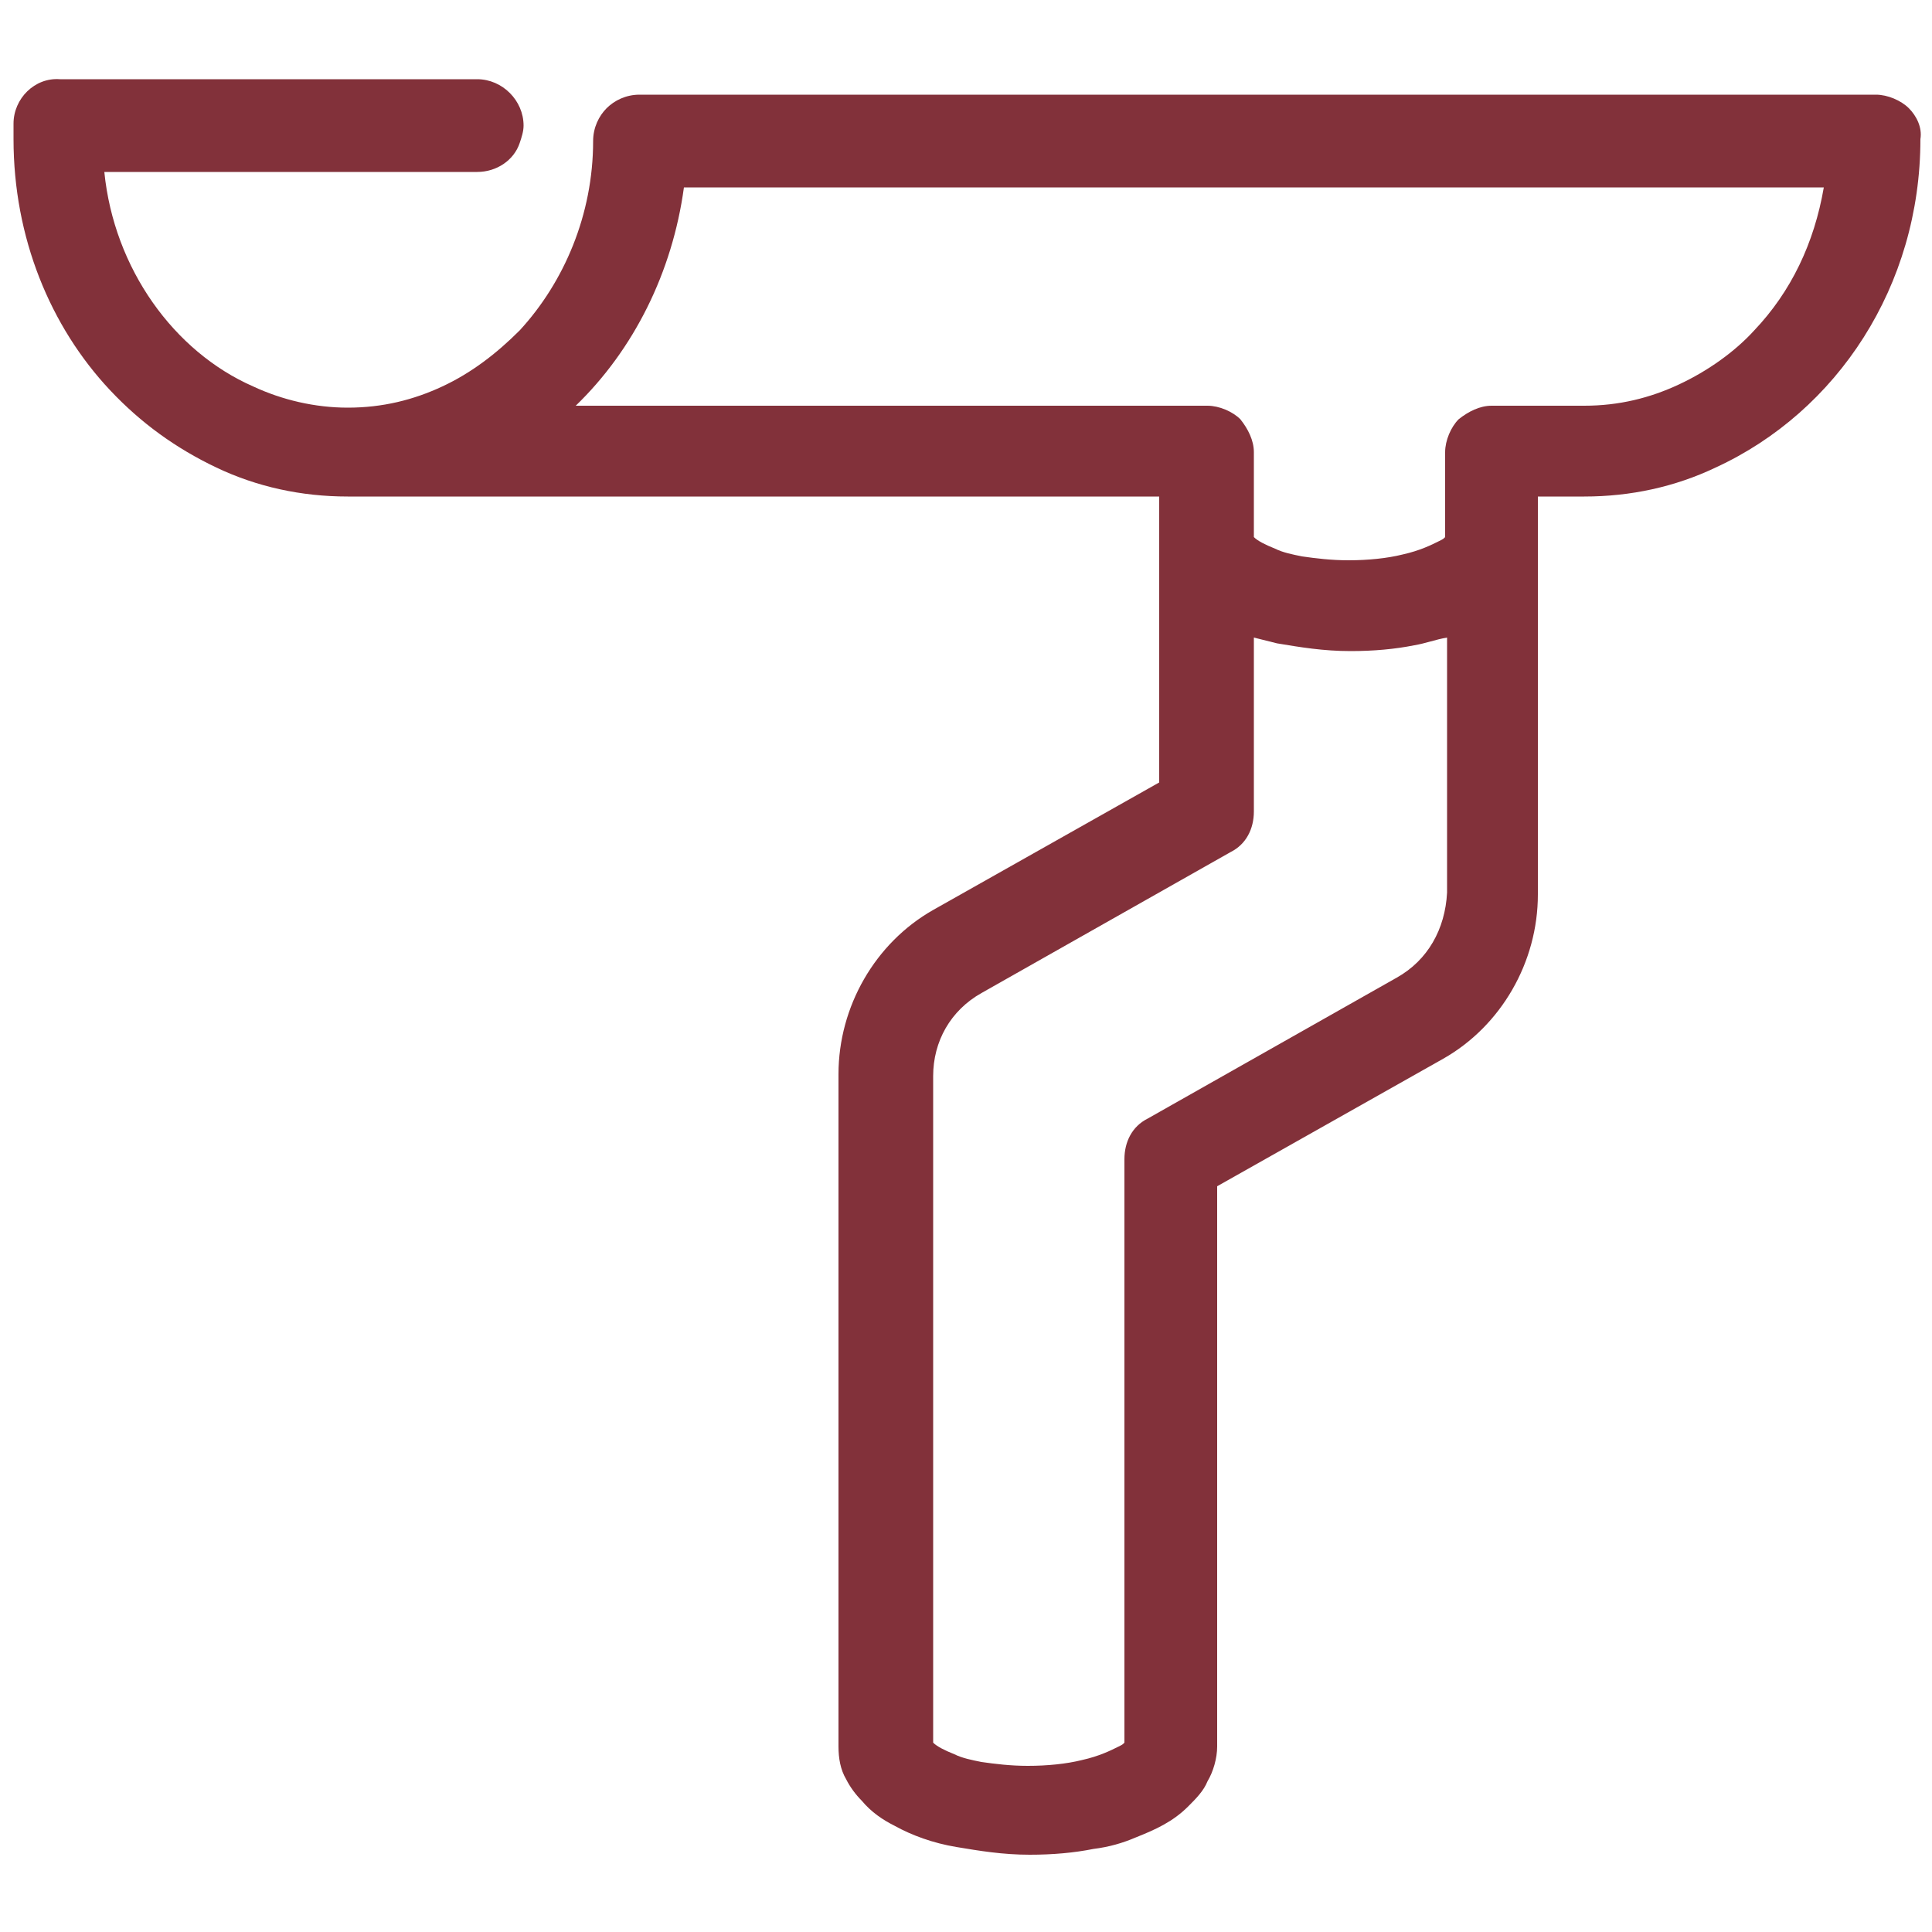 <?xml version="1.0" encoding="utf-8"?>
<!-- Generator: Adobe Illustrator 28.0.0, SVG Export Plug-In . SVG Version: 6.00 Build 0)  -->
<svg version="1.1" id="Layer_1" xmlns="http://www.w3.org/2000/svg" xmlns:xlink="http://www.w3.org/1999/xlink" x="0px" y="0px"
	 viewBox="0 0 100 100" style="enable-background:new 0 0 100 100;" xml:space="preserve">
<style type="text/css">
	.st0{fill:#82313A;}
</style>
<g id="ikona33">
	<path class="st0" d="M98.8,5.6c-0.4-0.4-1.1-0.7-1.7-0.7H67H33.1c-0.7,0-1.3,0.3-1.7,0.7c0,0,0,0,0,0s0,0,0,0
		c-0.4,0.4-0.7,1-0.7,1.7c0,3.8-1.5,7.3-3.8,9.8c-1.2,1.2-2.5,2.2-4,2.9c-1.5,0.7-3.1,1.1-4.9,1.1c-1.7,0-3.4-0.4-4.9-1.1
		c-4.1-1.8-7.2-6.1-7.7-11.1h19.3c1,0,1.9-0.6,2.2-1.5c0.1-0.3,0.2-0.6,0.2-0.9c0-1.3-1.1-2.4-2.4-2.4H3.1C1.8,4,0.7,5.1,0.7,6.4
		c0,0.1,0,0.3,0,0.4c0,0.1,0,0.3,0,0.4c0,5.1,1.9,9.7,5,13c1.6,1.7,3.4,3,5.5,4c2.1,1,4.4,1.5,6.8,1.5h42v2.3v0v0v7.8v4.7l-11.7,6.6
		c-3,1.7-4.9,5-4.9,8.5v34.8c0,0.6,0.1,1.2,0.4,1.7c0.2,0.4,0.5,0.8,0.8,1.1c0.5,0.6,1.1,1,1.7,1.3c0.9,0.5,2,0.9,3.2,1.1
		c1.2,0.2,2.4,0.4,3.8,0.4c1.2,0,2.3-0.1,3.3-0.3c0.8-0.1,1.5-0.3,2.2-0.6c1-0.4,1.9-0.8,2.7-1.6c0.4-0.4,0.8-0.8,1-1.3
		c0.3-0.5,0.5-1.2,0.5-1.8V61.4l11.7-6.6c3-1.7,4.9-5,4.9-8.5v-9.1v-9.1v-2.4h2.4c2.4,0,4.7-0.5,6.8-1.5c6.3-2.9,10.6-9.4,10.6-17
		C99.5,6.6,99.2,6,98.8,5.6z M86.9,19.9c-1.5,0.7-3.1,1.1-4.9,1.1h-4.8c-0.6,0-1.2,0.3-1.7,0.7c-0.4,0.4-0.7,1.1-0.7,1.7v4.4
		c-0.1,0.1-0.1,0.1-0.3,0.2c-0.4,0.2-1,0.5-1.9,0.7c-0.8,0.2-1.8,0.3-2.8,0.3c-0.9,0-1.7-0.1-2.4-0.2c-0.5-0.1-1-0.2-1.4-0.4
		c-0.5-0.2-0.9-0.4-1.1-0.6v-4.4c0-0.6-0.3-1.2-0.7-1.7c-0.4-0.4-1.1-0.7-1.7-0.7H29.8c3-2.9,5-6.9,5.6-11.3H67h27.4
		c-0.5,2.9-1.7,5.4-3.6,7.4C89.8,18.2,88.4,19.2,86.9,19.9z M72.3,50.6l-12.9,7.3c-0.8,0.4-1.2,1.2-1.2,2.1v30.2
		c-0.1,0.1-0.1,0.1-0.3,0.2c-0.4,0.2-1,0.5-1.9,0.7c-0.8,0.2-1.8,0.3-2.8,0.3c-0.9,0-1.7-0.1-2.4-0.2c-0.5-0.1-1-0.2-1.4-0.4
		c-0.5-0.2-0.9-0.4-1.1-0.6V55.7c0-1.8,0.9-3.4,2.5-4.3l12.9-7.3c0.8-0.4,1.2-1.2,1.2-2.1v-8.3V33c0.4,0.1,0.8,0.2,1.2,0.3
		c1.2,0.2,2.4,0.4,3.8,0.4c1.2,0,2.3-0.1,3.3-0.3c0.6-0.1,1.1-0.3,1.7-0.4v1.5v11.7C74.8,48.1,73.9,49.7,72.3,50.6z"/>
</g>
</svg>
